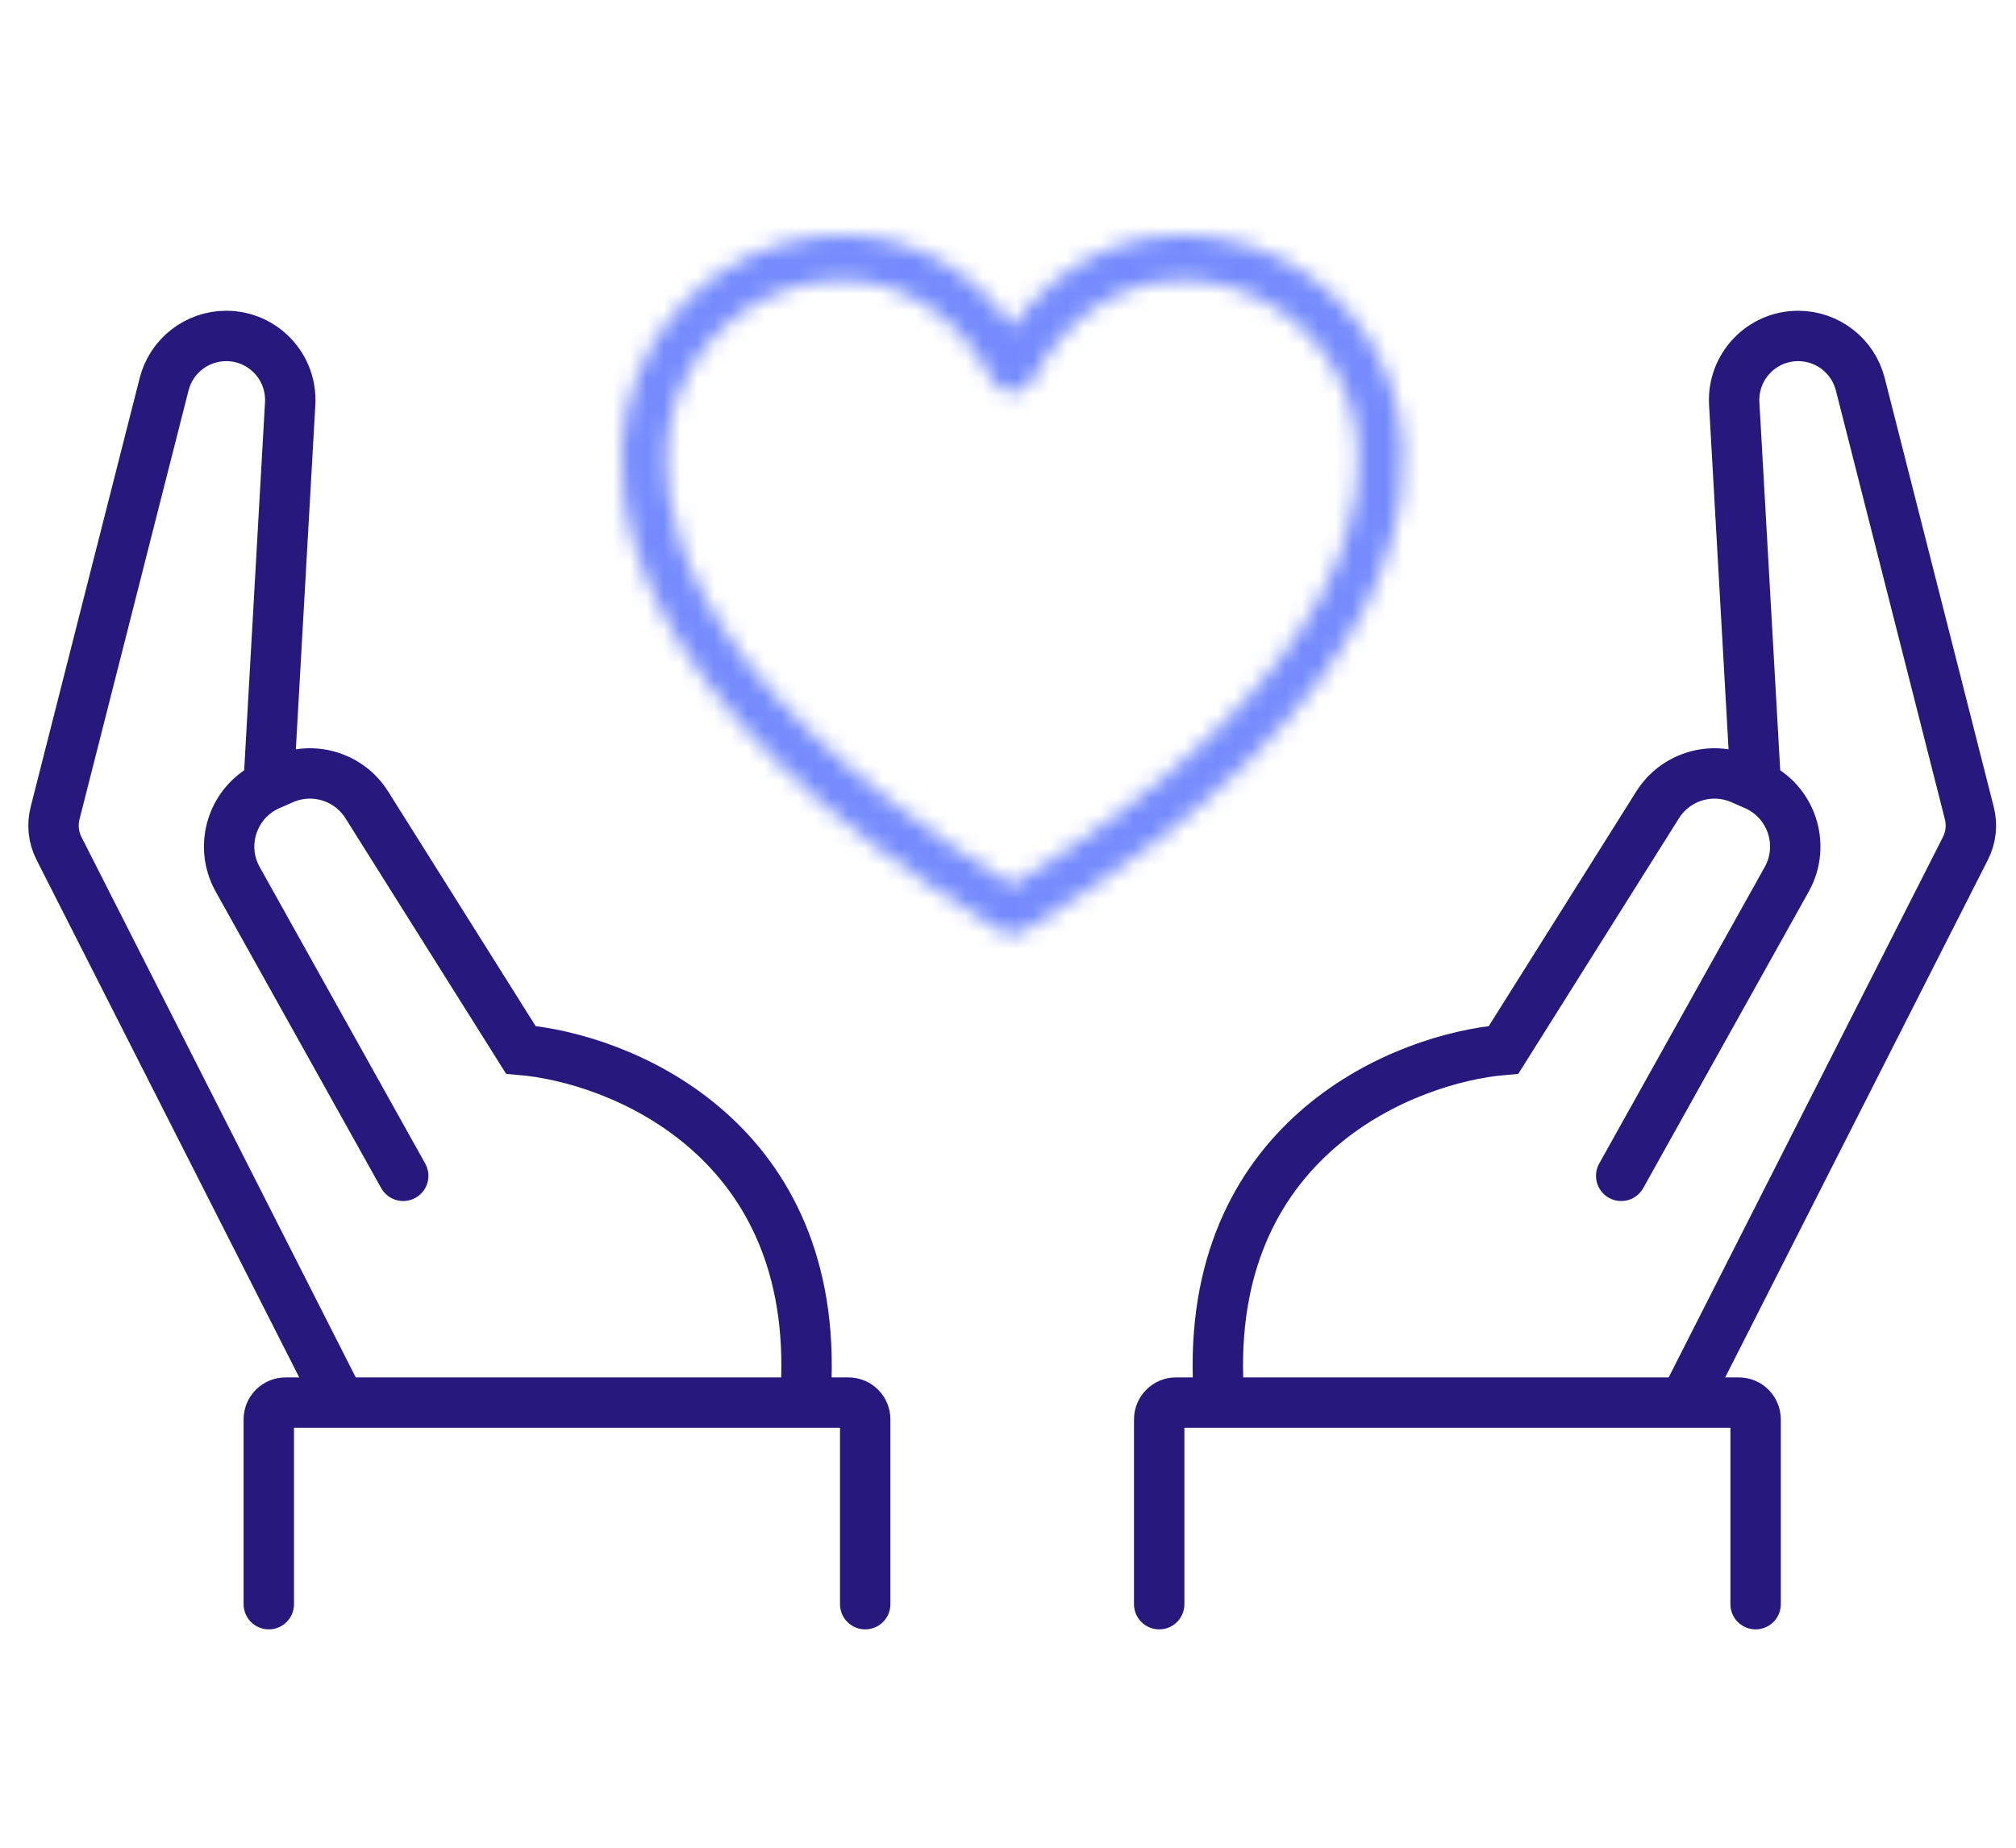 <?xml version="1.0" encoding="UTF-8"?>
<svg width="120" height="110" viewBox="0 0 120 110" fill="none" xmlns="http://www.w3.org/2000/svg">
<mask id="mask0_1331_205843" style="mask-type:alpha" maskUnits="userSpaceOnUse" x="0" y="0" width="120" height="110">
<rect width="120" height="110" fill="#D9D9D9"/>
</mask>
<g mask="url(#mask0_1331_205843)">
<mask id="path-2-inside-1_1331_205843" fill="white">
<path d="M60.266 55.62C60.024 55.62 59.783 55.556 59.57 55.424C36.556 41.414 36.317 29.157 37.283 24.537C38.43 19.052 42.899 14.865 48.406 14.119C53.129 13.479 57.429 15.448 60.268 19.449C63.108 15.448 67.41 13.481 72.128 14.119C77.634 14.865 82.104 19.052 83.251 24.537C84.217 29.157 83.978 41.414 60.964 55.424C60.751 55.553 60.51 55.62 60.268 55.62H60.266ZM50.103 16.679C49.661 16.679 49.214 16.71 48.762 16.77C44.377 17.365 40.815 20.706 39.9 25.085C39.061 29.102 39.396 39.779 60.266 52.712C81.136 39.779 81.47 29.105 80.629 25.085C79.714 20.706 76.153 17.365 71.767 16.77C67.493 16.189 63.645 18.383 61.456 22.635C61.227 23.079 60.768 23.361 60.266 23.361C59.764 23.361 59.305 23.082 59.075 22.635C57.118 18.835 53.829 16.679 50.103 16.679Z"/>
</mask>
<path d="M59.57 55.424L61.147 52.872L61.139 52.867L61.13 52.862L59.57 55.424ZM37.283 24.537L34.346 23.923L34.346 23.924L37.283 24.537ZM48.406 14.119L48.809 17.092L48.809 17.092L48.406 14.119ZM60.268 19.449L57.822 21.185L60.268 24.633L62.715 21.185L60.268 19.449ZM72.128 14.119L72.53 11.146L72.53 11.146L72.128 14.119ZM83.251 24.537L86.188 23.924L86.188 23.923L83.251 24.537ZM60.964 55.424L62.52 57.989L62.524 57.987L60.964 55.424ZM48.762 16.77L48.369 13.796L48.359 13.797L48.762 16.77ZM39.9 25.085L36.963 24.471L36.963 24.471L39.9 25.085ZM60.266 52.712L58.685 55.262L60.266 56.241L61.846 55.262L60.266 52.712ZM80.629 25.085L77.693 25.699L77.693 25.699L80.629 25.085ZM71.767 16.77L71.363 19.742L71.363 19.742L71.767 16.77ZM61.456 22.635L64.122 24.011L64.123 24.008L61.456 22.635ZM59.075 22.635L61.744 21.265L61.742 21.261L59.075 22.635ZM60.266 52.62C60.558 52.62 60.867 52.699 61.147 52.872L57.993 57.976C58.699 58.413 59.49 58.62 60.266 58.62V52.62ZM61.13 52.862C49.934 46.045 44.584 39.84 42.093 35.071C39.63 30.353 39.864 26.85 40.219 25.151L34.346 23.924C33.736 26.844 33.607 31.78 36.775 37.848C39.916 43.864 46.193 50.792 58.01 57.987L61.13 52.862ZM40.219 25.151C41.109 20.895 44.576 17.665 48.809 17.092L48.004 11.146C41.223 12.064 35.75 17.209 34.346 23.923L40.219 25.151ZM48.809 17.092C52.358 16.61 55.587 18.037 57.822 21.185L62.715 17.713C59.27 12.859 53.9 10.347 48.003 11.146L48.809 17.092ZM62.715 21.185C64.948 18.038 68.18 16.612 71.725 17.092L72.53 11.146C66.64 10.349 61.267 12.858 57.822 17.713L62.715 21.185ZM71.725 17.092C75.958 17.665 79.424 20.895 80.315 25.151L86.188 23.923C84.783 17.209 79.311 12.064 72.53 11.146L71.725 17.092ZM80.314 25.151C80.67 26.85 80.904 30.353 78.44 35.071C75.95 39.84 70.6 46.045 59.404 52.862L62.524 57.987C74.341 50.792 80.618 43.864 83.759 37.848C86.927 31.78 86.798 26.844 86.188 23.924L80.314 25.151ZM59.407 52.859C59.661 52.706 59.957 52.62 60.268 52.62V58.62C61.062 58.62 61.841 58.401 62.52 57.989L59.407 52.859ZM60.268 52.62H60.266V58.62H60.268V52.62ZM50.103 13.679C49.52 13.679 48.942 13.72 48.369 13.796L49.156 19.744C49.486 19.7 49.802 19.679 50.103 19.679V13.679ZM48.359 13.797C42.696 14.565 38.135 18.867 36.963 24.471L42.836 25.699C43.496 22.545 46.057 20.164 49.166 19.742L48.359 13.797ZM36.963 24.471C36.408 27.131 36.358 31.532 39.303 36.981C42.215 42.37 47.964 48.618 58.685 55.262L61.846 50.161C51.697 43.873 46.844 38.316 44.581 34.129C42.351 30.002 42.553 27.056 42.837 25.698L36.963 24.471ZM61.846 55.262C72.567 48.618 78.317 42.371 81.228 36.982C84.173 31.533 84.122 27.131 83.566 24.47L77.693 25.699C77.977 27.058 78.18 30.003 75.95 34.13C73.687 38.316 68.834 43.873 58.685 50.161L61.846 55.262ZM83.566 24.471C82.394 18.867 77.833 14.565 72.17 13.797L71.363 19.742C74.472 20.164 77.033 22.545 77.693 25.699L83.566 24.471ZM72.171 13.797C66.462 13.021 61.474 16.047 58.789 21.262L64.123 24.008C65.817 20.719 68.525 19.357 71.363 19.742L72.171 13.797ZM58.79 21.259C59.072 20.713 59.637 20.361 60.266 20.361V26.361C61.898 26.361 63.381 25.445 64.122 24.011L58.79 21.259ZM60.266 20.361C60.887 20.361 61.459 20.709 61.744 21.265L56.407 24.005C57.151 25.454 58.641 26.361 60.266 26.361V20.361ZM61.742 21.261C59.352 16.621 55.12 13.679 50.103 13.679V19.679C52.538 19.679 54.884 21.049 56.408 24.009L61.742 21.261Z" fill="#758BFD" mask="url(#path-2-inside-1_1331_205843)"/>
<path d="M16 95.5V84.5C16 83.948 16.448 83.5 17 83.5H50.5C51.052 83.5 51.5 83.948 51.5 84.5V95.5" stroke="#27187E" stroke-width="3" stroke-linecap="round"/>
<path d="M20 83L3.51 50.505C3.181 49.857 3.099 49.112 3.278 48.408L9.769 22.873C10.199 21.183 11.721 20 13.465 20V20C15.656 20 17.396 21.841 17.272 24.029L16 46.5" stroke="#27187E" stroke-width="3" stroke-linecap="round"/>
<path d="M24 70L14.148 52.348C12.997 50.286 13.873 47.68 16.037 46.734L16.844 46.381C18.658 45.587 20.78 46.24 21.834 47.917L31 62.5C36.833 63 48.4 67.6 48 82" stroke="#27187E" stroke-width="3" stroke-linecap="round"/>
<path d="M104.5 95.5V84.5C104.5 83.948 104.052 83.5 103.5 83.5H70C69.448 83.5 69 83.948 69 84.5V95.5" stroke="#27187E" stroke-width="3" stroke-linecap="round"/>
<path d="M100.5 83L116.99 50.505C117.319 49.857 117.401 49.112 117.222 48.408L110.731 22.873C110.301 21.183 108.779 20 107.035 20V20C104.844 20 103.104 21.841 103.228 24.029L104.5 46.5" stroke="#27187E" stroke-width="3" stroke-linecap="round"/>
<path d="M96.5 70L106.352 52.348C107.503 50.286 106.627 47.68 104.463 46.734L103.656 46.381C101.842 45.587 99.72 46.24 98.666 47.917L89.5 62.5C83.667 63 72.1 67.6 72.5 82" stroke="#27187E" stroke-width="3" stroke-linecap="round"/>
</g>
</svg>
